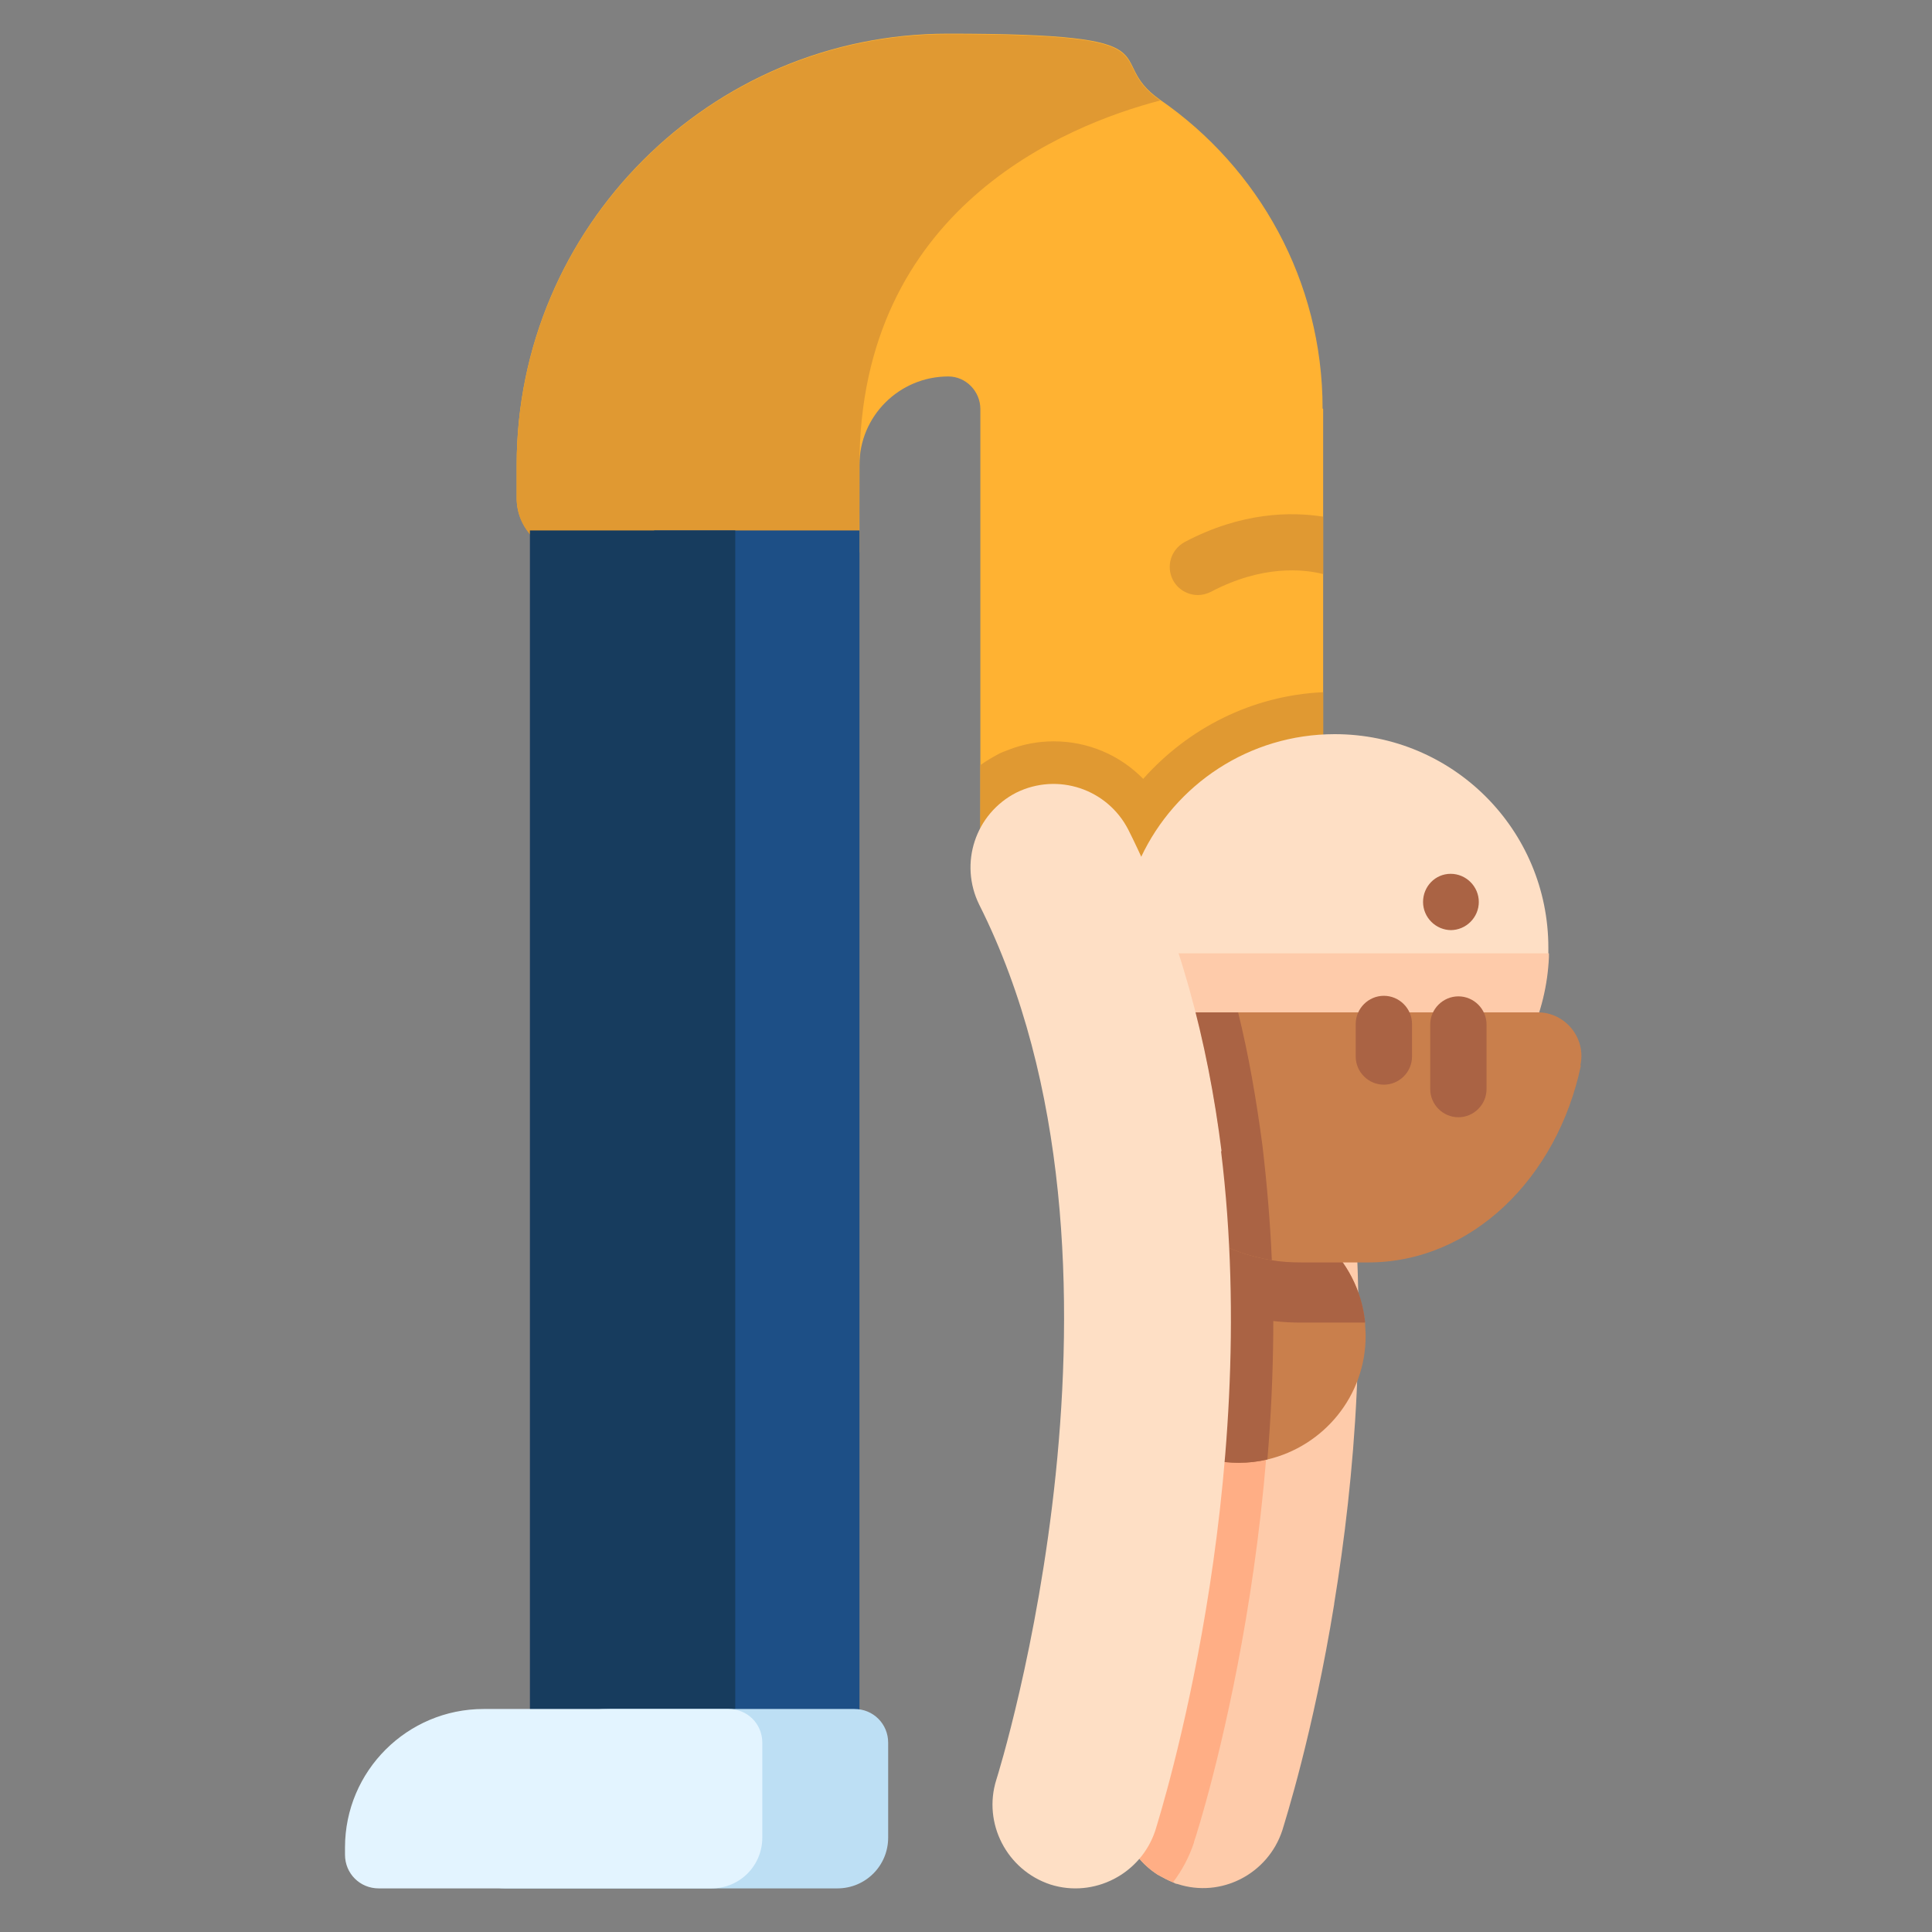 <svg xmlns="http://www.w3.org/2000/svg" id="Livello_1" viewBox="0 0 350 350"><rect x="0" y="0" width="350" height="350" fill="#808080" stroke="none"/><defs><style> .st0 { fill: #173c5e; } .st1 { fill: #c97f4c; } .st2 { fill: #aa6344; } .st3 { fill: #e09932; } .st4 { fill: #fecbaa; } .st5 { fill: #ffae85; } .st6 { fill: #1d4f86; } .st7 { fill: #ffb232; } .st8 { fill: #bddff4; } .st9 { fill: #fedfc5; } .st10 { fill: #e3f4ff; } </style></defs><path class="st4" d="M241.7,290.6c-3.8,23.4-8.9,39.3-9.4,41-2.6,7.9-11.1,12.3-19,9.7-.3,0-.6-.2-.8-.3-1-.4-1.9-.9-2.8-1.4-5.6-3.6-8.3-10.6-6.1-17.3,0-.2,1.5-4.6,3.3-12.1,4.7-19.3,12.3-58.8,7.4-98.3-2-16.6-6.3-33.1-13.8-48.2-3.5-6.9-1.1-15.3,5.2-19.4.5-.3,1-.6,1.5-.9.4-.2.9-.4,1.3-.6,0,0,0,0,0,0,7.2-2.8,15.4.3,18.9,7.3,2.8,5.6,5.2,11.3,7.3,17.1,4.8,13.5,7.9,27.4,9.6,41.2,3.7,30.1,1.1,59.5-2.6,82.1Z"></path><path class="st5" d="M216.3,333.8c-.9,2.7-2.2,5.1-3.8,7.2-1-.4-1.9-.9-2.8-1.4-5.6-3.6-8.3-10.6-6.1-17.3,0-.2,1.5-4.6,3.3-12.1,4.7-19.3,12.3-58.8,7.4-98.3-2-16.6-6.3-33.1-13.8-48.2-3.5-6.9-1.1-15.3,5.2-19.4.5-.3,1-.6,1.5-.9.4-.2.9-.4,1.3-.6,1,1.2,1.8,2.5,2.5,4,8.9,17.7,14.8,38.1,17.6,60.7,7.8,63-11.4,123.7-12.3,126.2Z"></path><path class="st7" d="M239.7,74.1v82h-62.1v-82c0-3.2-2.6-5.9-5.8-5.9-8.9,0-16.1,7.2-16.1,16v15.9h-52.2c-5.5,0-9.9-4.4-9.9-9.9v-6c0-43,35-78.1,78.1-78.1s27.6,4.4,38.5,12c17.8,12.3,29.4,32.8,29.4,55.9Z"></path><g><path class="st3" d="M239.7,125.4v30.7h-62.1v-17.5c1-.7,2-1.3,3.1-1.9.5-.3,1.3-.6,2.1-.9,2.6-1,5.3-1.5,8.1-1.5,6.2,0,12,2.5,16.2,6.8,8.1-9.1,19.6-15.1,32.6-15.7Z"></path><path class="st3" d="M210.2,18.2c-17.3,4.5-54.5,19.7-54.5,66.1s-1.4,11.9-3.9,15.9h-48.3c-5.5,0-9.9-4.4-9.9-9.9v-6c0-43.1,35-78.1,78.1-78.1s27.5,4.4,38.5,12Z"></path></g><path class="st9" d="M280.5,171.7c0,.3,0,.7,0,1,0,.2,0,.5,0,.7-.9,20.6-17.8,37-38.7,37s-15.1-2.3-21.2-6.3c-10.1-6.6-16.9-17.9-17.5-30.7,0-.2,0-.4,0-.7,0-.3,0-.7,0-1,0-5.9,1.3-11.4,3.6-16.4,6.2-13.2,19.6-22.3,35.1-22.3,21.4,0,38.7,17.3,38.7,38.7Z"></path><path class="st4" d="M203.1,172.7c.6,0,1.2,0,1.9,0h73.7c.6,0,1.2,0,1.9,0,0,.2,0,.5,0,.7-.9,20.6-17.8,37-38.7,37s-37.8-16.4-38.7-37c0-.2,0-.4,0-.7Z"></path><path class="st1" d="M247.4,242c0,10.9-7.6,20-17.8,22.4-1.7.4-3.4.6-5.2.6-12.7,0-23-10.3-23-23s1.6-9.7,4.4-13.5c4.2-5.7,10.9-9.5,18.6-9.5s3.8.2,5.6.7c9.3,2.3,16.3,10.2,17.3,19.9,0,.8.1,1.6.1,2.4Z"></path><g><path class="st2" d="M229.6,264.4c-1.7.4-3.4.6-5.2.6-12.7,0-23-10.3-23-23s1.6-9.7,4.4-13.5c4.2-5.7,10.9-9.5,18.6-9.5s3.8.2,5.6.7c1,14.3.9,29.2-.4,44.7Z"></path><path class="st2" d="M247.2,239.6h-11.5c-11.1,0-21.5-4.1-29.9-11.2,4.2-5.7,10.9-9.5,18.6-9.5,11.9,0,21.7,9,22.9,20.6Z"></path></g><path class="st1" d="M286.4,193c-4.3,20.5-19.9,35.7-38.5,35.7h-12.2c-1.8,0-3.6-.1-5.3-.4-16.2-2.6-29.3-16.8-33.2-35.3-1-4.9,2.7-9.6,7.7-9.6h73.7c5,0,8.8,4.7,7.7,9.6Z"></path><path class="st2" d="M230.4,228.3c-16.2-2.6-29.3-16.8-33.2-35.3-1-4.9,2.7-9.6,7.7-9.6h19.4c1.9,7.7,3.3,15.8,4.4,24.1.8,6.8,1.4,13.7,1.7,20.7Z"></path><path class="st6" d="M118.5,96.1v218.6c0,13.6,7.7,25.3,17.7,25.9,10.7.7,19.5-10.9,19.5-25.2V96.1s-37.3,0-37.3,0h0Z"></path><path class="st0" d="M96,96.1v218.6c0,13.6,7.7,25.3,17.7,25.9,10.7.7,19.5-10.9,19.5-25.2V96.1s-37.3,0-37.3,0h0Z"></path><g><path class="st9" d="M220.6,204.1c-10.1-6.6-16.9-17.9-17.5-30.7,0-.2,0-.4,0-.7,0-.3,0-.7,0-1,0-5.9,1.3-11.4,3.6-16.4,1.8,4,3.4,8,4.9,12.1,4.3,12,7.2,24.4,9,36.7Z"></path><path class="st9" d="M221.2,208.5c7.5,61.2-10.9,119.8-11.9,123.1-2.6,7.9-11.1,12.3-19,9.8-7.9-2.6-12.3-11.1-9.8-19h0c.3-.9,29.4-93.8-3.1-158.5-3.7-7.5-.7-16.5,6.7-20.3,7.5-3.7,16.5-.7,20.3,6.7,9.3,18.5,14.4,38.5,16.9,58.3Z"></path></g><path class="st3" d="M239.7,93.7v10.3c-3.5-.9-11-1.7-20.3,3.2-.8.4-1.6.6-2.4.6-1.8,0-3.6-1-4.5-2.7-1.3-2.5-.4-5.5,2.1-6.9,10.4-5.5,19.4-5.5,25.1-4.6Z"></path><g><path class="st2" d="M264.2,202.4c-2.8,0-5.1-2.3-5.1-5.1v-11.7c0-2.8,2.3-5.1,5.1-5.1s5.1,2.3,5.1,5.1v11.7c0,2.8-2.3,5.1-5.1,5.1Z"></path><path class="st2" d="M250.7,196.5c-2.8,0-5.1-2.3-5.1-5.1v-5.9c0-2.8,2.3-5.1,5.1-5.1s5.1,2.3,5.1,5.1v5.9c0,2.8-2.3,5.1-5.1,5.1Z"></path><path class="st2" d="M262.9,168.5c-2.8,0-5.1-2.3-5.1-5.1s2.2-5.1,5-5.1h0c2.8,0,5.1,2.3,5.1,5.1s-2.3,5.1-5.1,5.1Z"></path></g><path class="st8" d="M160.9,315.6v17.3c0,5.1-4.1,9.2-9.2,9.2h-60.3c-3.4,0-6.1-2.7-6.1-6.1v-1.3c0-13.9,11.3-25.1,25.1-25.1h44.4c3.4,0,6.1,2.7,6.1,6.1Z"></path><path class="st10" d="M138.1,315.6v17.3c0,5.1-4.1,9.2-9.2,9.2h-60.3c-3.4,0-6.1-2.7-6.1-6.1v-1.3c0-13.9,11.3-25.1,25.1-25.1h44.4c3.4,0,6.1,2.7,6.1,6.1Z"></path></svg>